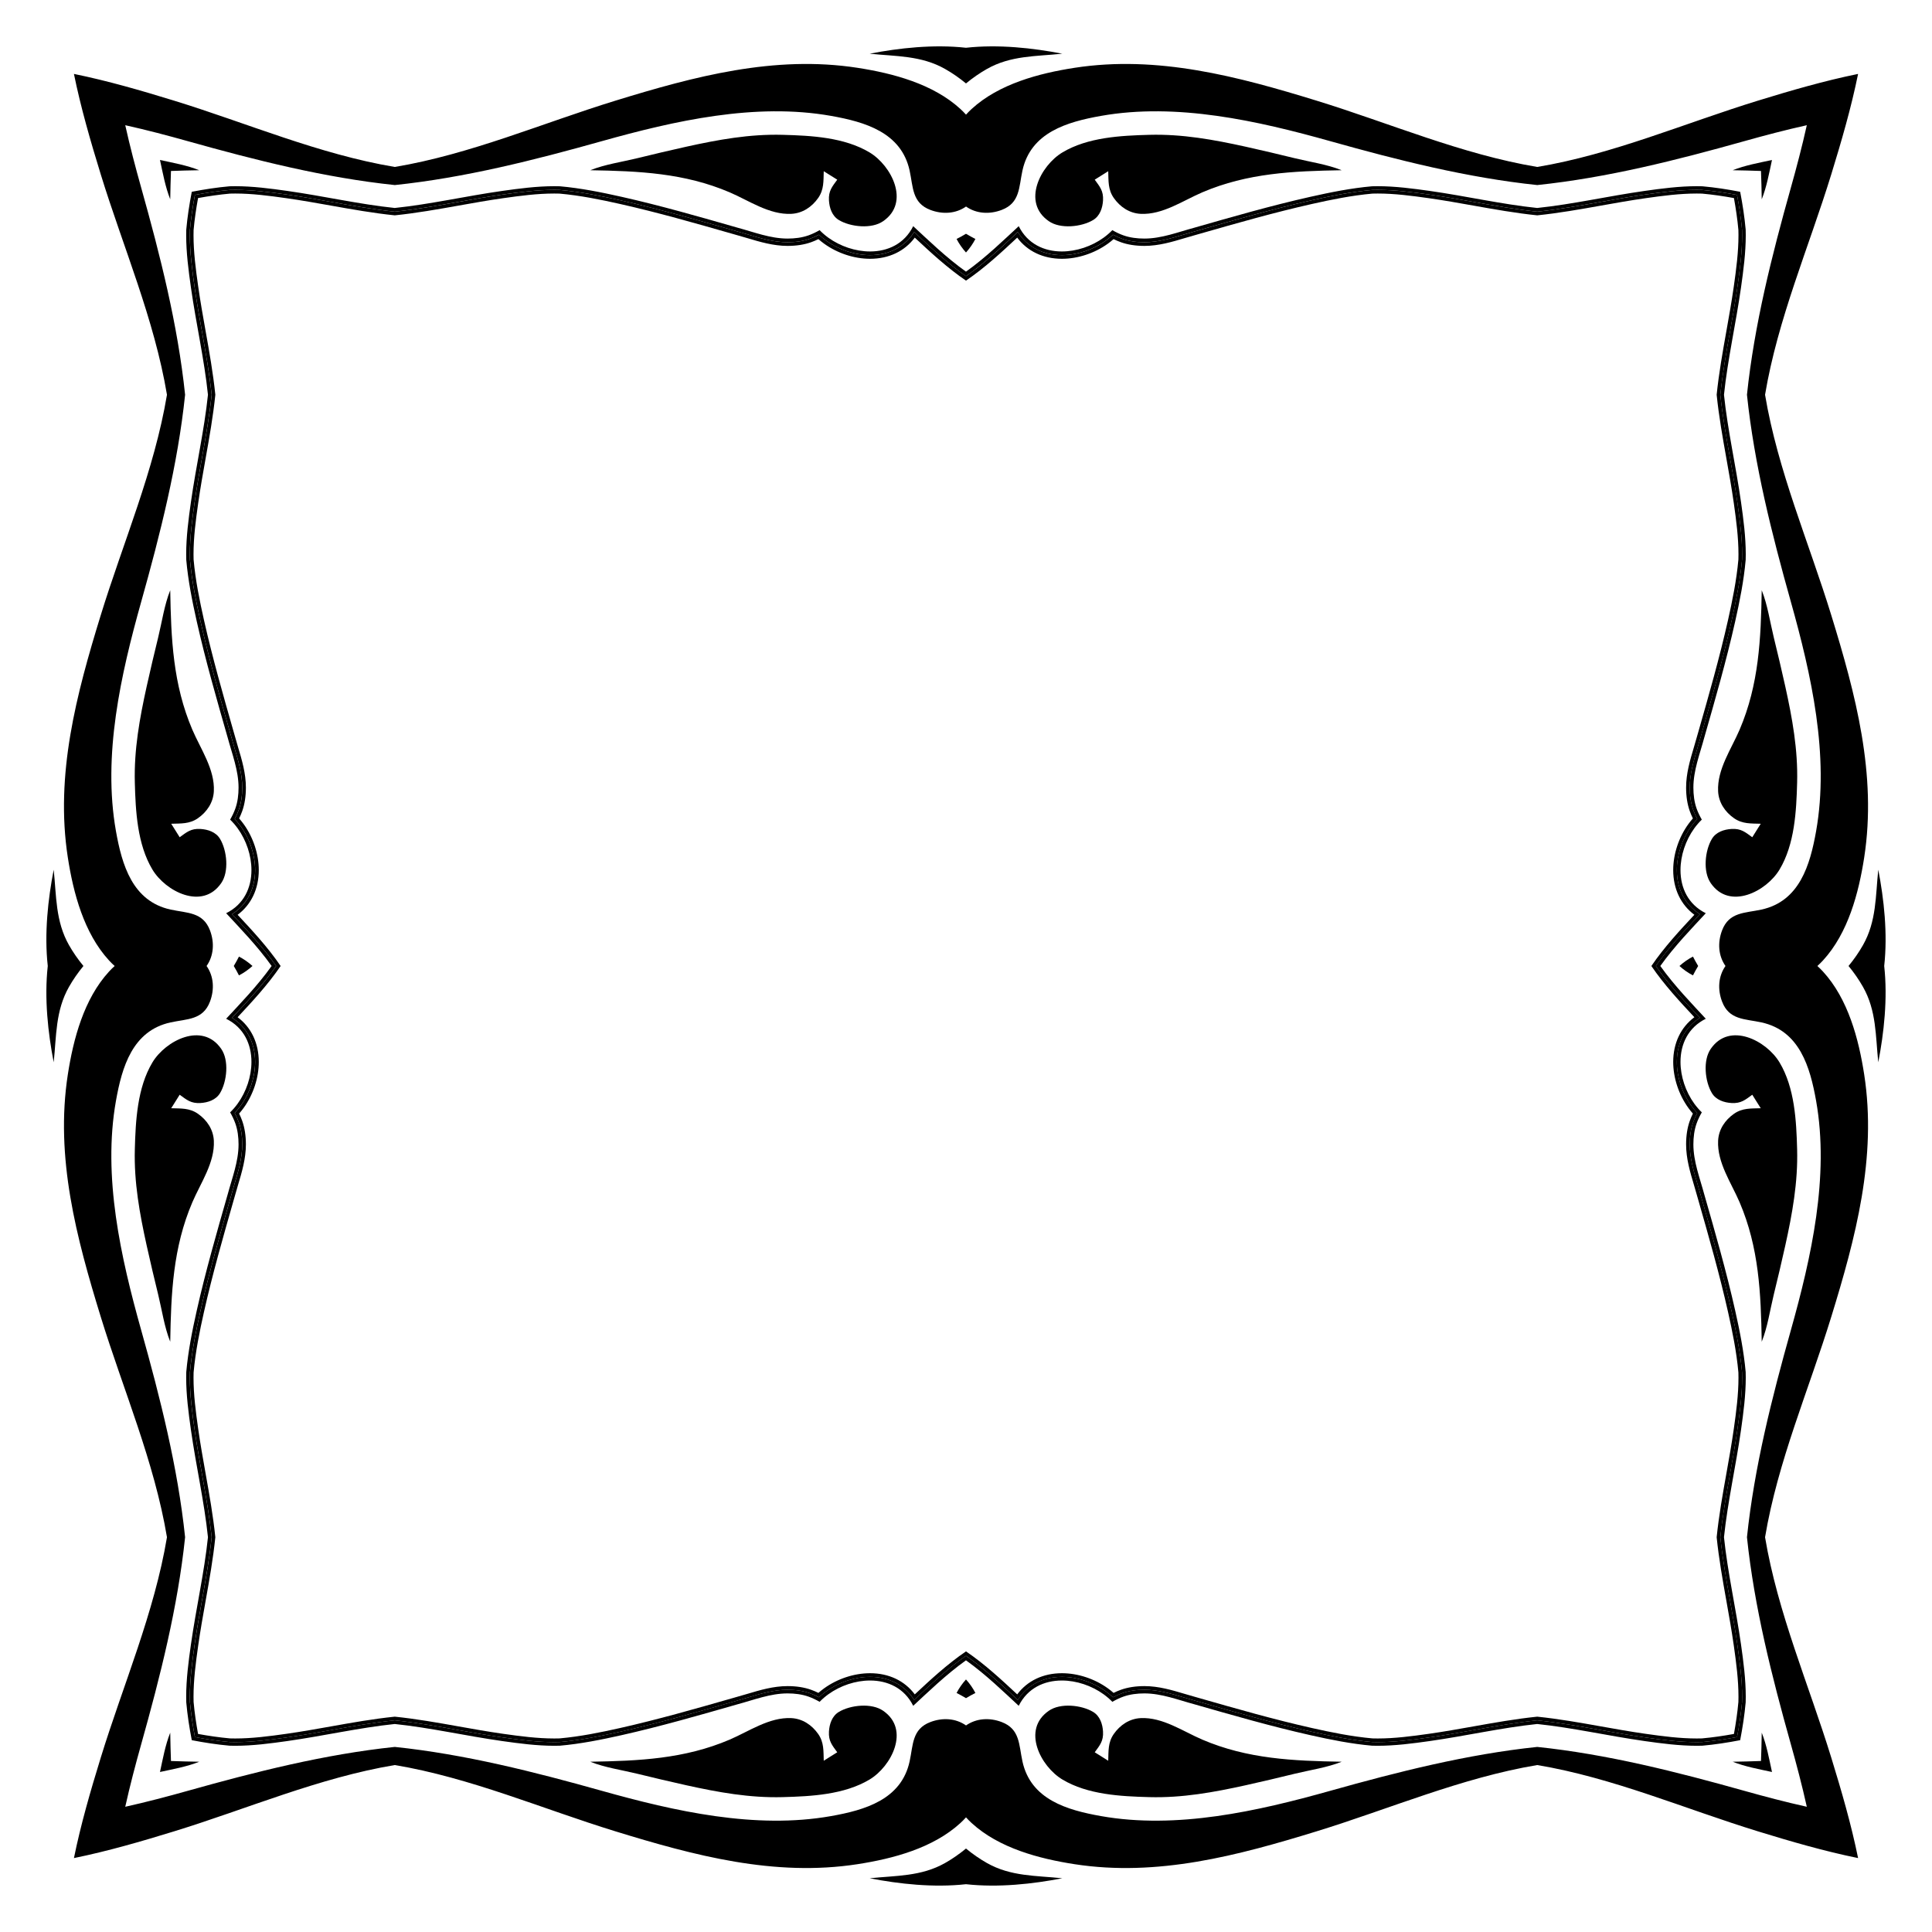 <?xml version="1.0" encoding="UTF-8"?>
<!DOCTYPE svg  PUBLIC '-//W3C//DTD SVG 1.1//EN'  'http://www.w3.org/Graphics/SVG/1.1/DTD/svg11.dtd'>
<svg enable-background="new 0 0 1680.683 1680.683" version="1.1" viewBox="0 0 1680.7 1680.7" xml:space="preserve" xmlns="http://www.w3.org/2000/svg">

	
		
			<path d="m1508.4 172.3c1.653 9.073 3.037 18.382 3.882 27.815 0.043 1.481 0.065 3.009 0.065 4.545 0 14.632-1.92 29.392-4.059 44.486-1.832 12.933-4.167 26.03-6.426 38.695-3.25 18.232-6.573 36.869-8.49 55.579 1.917 18.71 5.24 37.348 8.49 55.579 2.258 12.666 4.593 25.763 6.426 38.695 2.139 15.094 4.059 29.854 4.059 44.486 0 1.536-0.022 3.064-0.065 4.545-1.635 18.248-5.289 36.034-8.995 52.54-7.378 32.859-16.831 65.863-25.972 97.78l-0.846 2.954-0.027 0.099c-0.877 3.26-1.879 6.617-2.848 9.863-3.346 11.208-6.806 22.797-6.806 35.194 0 7.636 1.076 14.517 3.197 20.451 0.753 2.107 1.648 4.211 2.705 6.355-1.383 1.567-2.696 3.208-3.926 4.909-8.382 11.589-13.19 26.184-13.19 40.042-7e-4 16.341 6.613 30.108 18.413 38.881-0.082 0.087-0.164 0.175-0.245 0.263-11.907 12.756-26.002 27.855-37.166 44.288 11.164 16.433 25.259 31.532 37.166 44.288 0.082 0.088 0.164 0.175 0.245 0.263-11.8 8.773-18.414 22.54-18.413 38.881 7e-4 13.858 4.808 28.453 13.19 40.042 1.231 1.701 2.543 3.342 3.926 4.909-1.057 2.144-1.952 4.248-2.705 6.355-2.121 5.934-3.197 12.814-3.197 20.451 0 12.397 3.46 23.987 6.806 35.194 0.969 3.246 1.971 6.603 2.848 9.863l0.027 0.099 0.846 2.954c9.142 31.917 18.594 64.921 25.972 97.78 3.706 16.506 7.36 34.292 8.995 52.54 0.043 1.481 0.065 3.009 0.065 4.545 0 14.632-1.92 29.392-4.059 44.486-1.832 12.933-4.167 26.03-6.426 38.695-3.25 18.232-6.573 36.869-8.49 55.579 1.917 18.711 5.24 37.348 8.49 55.579 2.258 12.666 4.593 25.763 6.426 38.695 2.139 15.094 4.059 29.854 4.059 44.486 0 1.536-0.022 3.064-0.065 4.545-0.845 9.433-2.23 18.742-3.882 27.815-9.073 1.653-18.382 3.037-27.815 3.882-1.481 0.043-3.009 0.065-4.545 0.065-14.632 0-29.392-1.92-44.486-4.059-12.933-1.832-26.03-4.167-38.695-6.426-18.232-3.25-36.869-6.573-55.579-8.49-18.71 1.917-37.347 5.24-55.579 8.49-12.666 2.258-25.763 4.593-38.695 6.426-15.094 2.139-29.854 4.059-44.486 4.059-1.536 0-3.064-0.022-4.545-0.065-18.248-1.635-36.034-5.289-52.54-8.995-32.859-7.378-65.863-16.831-97.78-25.972l-2.954-0.846-0.099-0.027c-3.26-0.877-6.617-1.879-9.863-2.848-11.208-3.346-22.797-6.806-35.194-6.806-7.636 0-14.517 1.076-20.451 3.197-2.107 0.753-4.211 1.648-6.355 2.705-1.567-1.383-3.208-2.696-4.909-3.926-11.589-8.382-26.184-13.19-40.042-13.19-16.341-7e-4 -30.108 6.613-38.881 18.413-0.087-0.082-0.175-0.164-0.263-0.245-12.756-11.907-27.855-26.002-44.288-37.166-16.433 11.164-31.532 25.259-44.288 37.166-0.088 0.082-0.175 0.164-0.263 0.245-8.773-11.8-22.54-18.414-38.881-18.413-13.858 7e-4 -28.453 4.808-40.042 13.19-1.701 1.231-3.342 2.543-4.909 3.926-2.144-1.057-4.248-1.952-6.355-2.705-5.934-2.121-12.814-3.197-20.451-3.197-12.397 0-23.986 3.46-35.194 6.806-3.246 0.969-6.603 1.971-9.863 2.848l-0.099 0.027-2.954 0.846c-31.917 9.142-64.921 18.594-97.78 25.972-16.506 3.706-34.291 7.36-52.54 8.995-1.481 0.043-3.009 0.065-4.545 0.065-14.632 0-29.392-1.92-44.486-4.059-12.933-1.832-26.03-4.167-38.695-6.426-18.232-3.25-36.869-6.573-55.579-8.49-18.71 1.917-37.347 5.24-55.579 8.49-12.666 2.258-25.763 4.593-38.695 6.426-15.094 2.139-29.854 4.059-44.486 4.059-1.536 0-3.064-0.022-4.545-0.065-9.433-0.845-18.742-2.23-27.815-3.882-1.652-9.073-3.037-18.382-3.882-27.815-0.043-1.481-0.065-3.009-0.065-4.545 0-14.632 1.92-29.392 4.059-44.486 1.832-12.933 4.167-26.03 6.426-38.695 3.25-18.232 6.573-36.869 8.49-55.579-1.917-18.71-5.239-37.347-8.49-55.579-2.258-12.666-4.593-25.763-6.426-38.695-2.139-15.094-4.059-29.854-4.059-44.486 0-1.536 0.022-3.064 0.065-4.545 1.635-18.248 5.289-36.034 8.995-52.54 7.378-32.859 16.831-65.863 25.972-97.78l0.846-2.954 0.027-0.099c0.877-3.26 1.879-6.617 2.848-9.863 3.346-11.208 6.806-22.797 6.806-35.194 0-7.636-1.076-14.517-3.197-20.451-0.753-2.107-1.648-4.211-2.705-6.355 1.383-1.567 2.696-3.208 3.926-4.909 8.382-11.589 13.19-26.184 13.19-40.042 8e-4 -16.341-6.613-30.108-18.413-38.881 0.082-0.087 0.164-0.175 0.245-0.263 11.907-12.756 26.002-27.855 37.166-44.288-11.164-16.433-25.259-31.532-37.166-44.288-0.082-0.088-0.164-0.175-0.245-0.263 11.8-8.773 18.414-22.54 18.413-38.881-6e-4 -13.858-4.808-28.453-13.19-40.042-1.231-1.701-2.543-3.342-3.926-4.909 1.057-2.144 1.952-4.248 2.705-6.355 2.121-5.934 3.197-12.814 3.197-20.451 0-12.397-3.46-23.986-6.806-35.194-0.969-3.246-1.971-6.603-2.848-9.863l-0.027-0.099-0.846-2.954c-9.142-31.917-18.594-64.921-25.972-97.78-3.706-16.506-7.36-34.291-8.995-52.54-0.043-1.481-0.065-3.009-0.065-4.545 0-14.632 1.92-29.392 4.059-44.486 1.832-12.933 4.167-26.03 6.426-38.695 3.25-18.232 6.573-36.869 8.49-55.579-1.917-18.71-5.239-37.347-8.49-55.579-2.258-12.666-4.593-25.763-6.426-38.695-2.139-15.094-4.059-29.854-4.059-44.486 0-1.536 0.022-3.064 0.065-4.545 0.845-9.433 2.23-18.742 3.882-27.815 9.073-1.652 18.382-3.037 27.815-3.882 1.481-0.043 3.009-0.065 4.545-0.065 14.632 0 29.392 1.92 44.486 4.059 12.933 1.832 26.03 4.167 38.695 6.426 18.232 3.25 36.869 6.573 55.579 8.49 18.71-1.917 37.348-5.239 55.579-8.49 12.666-2.258 25.763-4.593 38.695-6.426 15.094-2.139 29.854-4.059 44.486-4.059 1.536 0 3.064 0.022 4.545 0.065 18.248 1.635 36.034 5.289 52.54 8.995 32.859 7.378 65.863 16.831 97.78 25.972l2.954 0.846 0.099 0.027c3.26 0.877 6.617 1.879 9.863 2.848 11.208 3.346 22.797 6.806 35.194 6.806 7.636 0 14.517-1.076 20.451-3.197 2.107-0.753 4.211-1.648 6.355-2.705 1.567 1.383 3.208 2.696 4.909 3.926 11.589 8.382 26.184 13.19 40.042 13.19 16.341 8e-4 30.108-6.613 38.881-18.413 0.087 0.082 0.175 0.164 0.263 0.245 12.756 11.907 27.855 26.002 44.288 37.166 16.433-11.164 31.532-25.259 44.288-37.166 0.088-0.082 0.175-0.164 0.263-0.245 8.773 11.8 22.54 18.414 38.881 18.413 13.858-6e-4 28.453-4.808 40.042-13.19 1.701-1.231 3.342-2.543 4.909-3.926 2.144 1.057 4.248 1.952 6.355 2.705 5.934 2.121 12.814 3.197 20.451 3.197 12.397 0 23.987-3.46 35.194-6.806 3.246-0.969 6.603-1.971 9.863-2.848l0.099-0.027 2.954-0.846c31.917-9.142 64.921-18.594 97.78-25.972 16.506-3.706 34.292-7.36 52.54-8.995 1.481-0.043 3.009-0.065 4.545-0.065 14.632 0 29.392 1.92 44.486 4.059 12.933 1.832 26.03 4.167 38.695 6.426 18.232 3.25 36.869 6.573 55.579 8.49 18.711-1.917 37.348-5.239 55.579-8.49 12.666-2.258 25.763-4.593 38.695-6.426 15.094-2.139 29.854-4.059 44.486-4.059 1.536 0 3.064 0.022 4.545 0.065 9.433 0.845 18.742 2.23 27.815 3.882zm-67.957 668.05c10.831-15.55 24.24-29.914 35.621-42.105 0.947-1.014 1.877-2.01 2.788-2.989-12.826-7.989-20.091-21.734-20.091-38.338 0-13.202 4.587-27.116 12.585-38.174 1.595-2.205 3.335-4.303 5.192-6.261-1.448-2.711-2.617-5.328-3.552-7.944-1.998-5.589-3.011-12.108-3.011-19.378 0-11.931 3.392-23.293 6.673-34.282 0.975-3.267 1.984-6.645 2.872-9.947l0.858-2.996c9.154-31.963 18.621-65.015 26.02-97.967 3.737-16.642 7.421-34.586 9.069-53.052 0.046-1.544 0.069-3.135 0.069-4.733 0-14.84-1.935-29.722-4.09-44.932-1.84-12.988-4.18-26.114-6.444-38.807-3.22-18.062-6.511-36.524-8.423-55.02 1.912-18.497 5.203-36.958 8.423-55.02 2.263-12.693 4.603-25.818 6.444-38.807 2.155-15.21 4.09-30.092 4.09-44.932 0-1.598-0.023-3.189-0.069-4.733-0.922-10.331-2.481-20.498-4.33-30.365-9.867-1.849-20.034-3.408-30.365-4.33-1.544-0.046-3.135-0.069-4.733-0.069-14.84 0-29.722 1.935-44.932 4.09-12.988 1.84-26.114 4.18-38.807 6.443-18.062 3.22-36.523 6.511-55.02 8.423-18.497-1.912-36.958-5.203-55.02-8.423-12.693-2.263-25.818-4.603-38.807-6.443-15.21-2.155-30.092-4.09-44.932-4.09-1.598 0-3.189 0.023-4.733 0.069-18.466 1.648-36.41 5.332-53.052 9.069-32.952 7.399-66.004 16.866-97.967 26.02l-2.996 0.858c-3.302 0.888-6.68 1.897-9.947 2.872-10.989 3.281-22.351 6.673-34.282 6.673-7.27 0-13.789-1.013-19.378-3.011-2.616-0.935-5.233-2.105-7.944-3.552-1.958 1.857-4.056 3.597-6.261 5.192-11.058 7.998-24.972 12.585-38.174 12.585-16.603 0-30.349-7.265-38.338-20.091-0.979 0.911-1.975 1.841-2.989 2.788-12.191 11.38-26.556 24.79-42.105 35.62-15.55-10.831-29.914-24.24-42.105-35.62-1.014-0.947-2.01-1.877-2.989-2.788-7.989 12.826-21.734 20.091-38.338 20.091-13.202 0-27.116-4.587-38.174-12.585-2.205-1.595-4.303-3.335-6.261-5.192-2.711 1.448-5.328 2.617-7.944 3.552-5.589 1.998-12.108 3.011-19.378 3.011-11.931 0-23.293-3.392-34.282-6.673-3.267-0.975-6.645-1.984-9.947-2.872l-2.996-0.858c-31.963-9.155-65.015-18.621-97.967-26.02-16.642-3.737-34.586-7.421-53.052-9.069-1.544-0.046-3.135-0.069-4.733-0.069-14.84 0-29.722 1.935-44.932 4.09-12.988 1.84-26.114 4.18-38.807 6.443-18.062 3.22-36.524 6.511-55.02 8.423-18.497-1.912-36.958-5.203-55.02-8.423-12.693-2.263-25.818-4.603-38.807-6.443-15.21-2.155-30.092-4.09-44.932-4.09-1.598 0-3.189 0.023-4.733 0.069-10.331 0.922-20.498 2.481-30.365 4.33-1.849 9.867-3.408 20.034-4.33 30.365-0.046 1.544-0.069 3.135-0.069 4.733 0 14.84 1.935 29.722 4.09 44.932 1.84 12.988 4.18 26.114 6.443 38.807 3.22 18.062 6.511 36.524 8.423 55.02-1.912 18.497-5.203 36.958-8.423 55.02-2.263 12.693-4.603 25.818-6.443 38.807-2.155 15.21-4.09 30.092-4.09 44.932 0 1.598 0.023 3.189 0.069 4.733 1.648 18.466 5.332 36.41 9.069 53.052 7.399 32.952 16.866 66.004 26.02 97.967l0.858 2.996c0.888 3.302 1.897 6.68 2.872 9.947 3.281 10.989 6.673 22.351 6.673 34.282 0 7.27-1.013 13.789-3.011 19.378-0.935 2.616-2.105 5.233-3.552 7.944 1.857 1.958 3.597 4.056 5.192 6.261 7.998 11.058 12.585 24.972 12.585 38.174 0 16.603-7.265 30.349-20.091 38.338 0.911 0.979 1.841 1.975 2.788 2.989 11.38 12.191 24.79 26.556 35.62 42.105-10.831 15.55-24.24 29.914-35.62 42.105-0.947 1.014-1.877 2.01-2.788 2.989 12.826 7.989 20.091 21.734 20.091 38.338 0 13.202-4.587 27.116-12.585 38.174-1.595 2.205-3.335 4.303-5.192 6.261 1.448 2.711 2.617 5.328 3.552 7.944 1.998 5.589 3.011 12.108 3.011 19.378 0 11.931-3.392 23.293-6.673 34.282-0.975 3.267-1.984 6.645-2.872 9.947l-0.858 2.996c-9.155 31.963-18.621 65.015-26.02 97.967-3.737 16.642-7.421 34.586-9.069 53.052-0.046 1.544-0.069 3.135-0.069 4.733 0 14.84 1.935 29.722 4.09 44.932 1.84 12.988 4.18 26.114 6.443 38.807 3.22 18.062 6.511 36.524 8.423 55.02-1.912 18.497-5.203 36.958-8.423 55.02-2.263 12.693-4.603 25.818-6.443 38.807-2.155 15.21-4.09 30.092-4.09 44.932 0 1.598 0.023 3.189 0.069 4.733 0.922 10.331 2.481 20.498 4.33 30.365 9.867 1.849 20.034 3.408 30.365 4.33 1.544 0.046 3.135 0.069 4.733 0.069 14.84 0 29.722-1.935 44.932-4.09 12.988-1.84 26.114-4.18 38.807-6.444 18.062-3.22 36.524-6.511 55.02-8.423 18.497 1.912 36.958 5.203 55.02 8.423 12.693 2.263 25.818 4.603 38.807 6.444 15.21 2.155 30.092 4.09 44.932 4.09 1.598 0 3.189-0.023 4.733-0.069 18.466-1.648 36.41-5.332 53.052-9.069 32.952-7.399 66.004-16.866 97.967-26.02l2.996-0.858c3.302-0.888 6.68-1.897 9.947-2.872 10.989-3.281 22.351-6.673 34.282-6.673 7.27 0 13.789 1.013 19.378 3.011 2.616 0.935 5.233 2.105 7.944 3.552 1.958-1.857 4.056-3.597 6.261-5.192 11.058-7.998 24.972-12.585 38.174-12.585 16.603 0 30.349 7.265 38.338 20.091 0.979-0.911 1.975-1.841 2.989-2.788 12.191-11.38 26.556-24.79 42.105-35.621 15.55 10.831 29.914 24.24 42.105 35.621 1.014 0.947 2.01 1.877 2.989 2.788 7.989-12.826 21.734-20.091 38.338-20.091 13.202 0 27.116 4.587 38.174 12.585 2.205 1.595 4.303 3.335 6.261 5.192 2.711-1.448 5.328-2.617 7.944-3.552 5.589-1.998 12.108-3.011 19.378-3.011 11.931 0 23.293 3.392 34.282 6.673 3.267 0.975 6.645 1.984 9.947 2.872l2.996 0.858c31.963 9.154 65.015 18.621 97.967 26.02 16.642 3.737 34.586 7.421 53.052 9.069 1.544 0.046 3.135 0.069 4.733 0.069 14.84 0 29.722-1.935 44.932-4.09 12.988-1.84 26.114-4.18 38.807-6.444 18.062-3.22 36.524-6.511 55.02-8.423 18.497 1.912 36.958 5.203 55.02 8.423 12.693 2.263 25.818 4.603 38.807 6.444 15.21 2.155 30.092 4.09 44.932 4.09 1.598 0 3.189-0.023 4.733-0.069 10.331-0.922 20.498-2.481 30.365-4.33 1.849-9.867 3.408-20.034 4.33-30.365 0.046-1.544 0.069-3.135 0.069-4.733 0-14.84-1.935-29.722-4.09-44.932-1.84-12.988-4.18-26.114-6.444-38.807-3.22-18.062-6.511-36.523-8.423-55.02 1.912-18.497 5.203-36.958 8.423-55.02 2.263-12.693 4.603-25.818 6.444-38.807 2.155-15.21 4.09-30.092 4.09-44.932 0-1.598-0.023-3.189-0.069-4.733-1.648-18.466-5.332-36.41-9.069-53.052-7.399-32.952-16.866-66.004-26.02-97.967l-0.858-2.996c-0.888-3.302-1.897-6.68-2.872-9.947-3.281-10.989-6.673-22.351-6.673-34.282 0-7.27 1.013-13.789 3.011-19.378 0.935-2.616 2.105-5.233 3.552-7.944-1.857-1.958-3.597-4.056-5.192-6.261-7.998-11.058-12.585-24.972-12.585-38.174 0-16.603 7.265-30.349 20.091-38.338-0.911-0.979-1.841-1.975-2.788-2.989-11.38-12.191-24.79-26.556-35.621-42.105z"/>
			<path d="m1511.1 169.56c1.849 9.867 3.408 20.034 4.33 30.365 0.046 1.544 0.069 3.135 0.069 4.733 0 14.84-1.935 29.722-4.09 44.932-1.84 12.988-4.18 26.114-6.444 38.807-3.22 18.062-6.511 36.524-8.423 55.02 1.912 18.497 5.203 36.958 8.423 55.02 2.263 12.693 4.603 25.818 6.444 38.807 2.155 15.21 4.09 30.092 4.09 44.932 0 1.598-0.023 3.189-0.069 4.733-1.648 18.466-5.332 36.41-9.069 53.052-7.399 32.952-16.866 66.004-26.02 97.967l-0.858 2.996c-0.888 3.302-1.897 6.68-2.872 9.947-3.281 10.989-6.673 22.351-6.673 34.282 0 7.27 1.013 13.789 3.011 19.378 0.935 2.616 2.105 5.233 3.552 7.944-1.857 1.958-3.597 4.056-5.192 6.261-7.998 11.058-12.585 24.972-12.585 38.174 0 16.603 7.265 30.349 20.091 38.338-0.911 0.979-1.841 1.975-2.788 2.989-11.38 12.191-24.79 26.556-35.621 42.105 10.831 15.55 24.24 29.914 35.621 42.105 0.947 1.014 1.877 2.01 2.788 2.989-12.826 7.989-20.091 21.734-20.091 38.338 0 13.202 4.587 27.116 12.585 38.174 1.595 2.205 3.335 4.303 5.192 6.261-1.448 2.711-2.617 5.328-3.552 7.944-1.998 5.589-3.011 12.108-3.011 19.378 0 11.931 3.392 23.293 6.673 34.282 0.975 3.267 1.984 6.645 2.872 9.947l0.858 2.996c9.154 31.963 18.621 65.015 26.02 97.967 3.737 16.642 7.421 34.586 9.069 53.052 0.046 1.544 0.069 3.135 0.069 4.733 0 14.84-1.935 29.722-4.09 44.932-1.84 12.988-4.18 26.114-6.444 38.807-3.22 18.062-6.511 36.524-8.423 55.02 1.912 18.497 5.203 36.958 8.423 55.02 2.263 12.693 4.603 25.818 6.444 38.807 2.155 15.21 4.09 30.092 4.09 44.932 0 1.598-0.023 3.189-0.069 4.733-0.922 10.331-2.481 20.498-4.33 30.365-9.867 1.849-20.034 3.408-30.365 4.33-1.544 0.046-3.135 0.069-4.733 0.069-14.84 0-29.722-1.935-44.932-4.09-12.988-1.84-26.114-4.18-38.807-6.444-18.062-3.22-36.523-6.511-55.02-8.423-18.497 1.912-36.958 5.203-55.02 8.423-12.693 2.263-25.818 4.603-38.807 6.444-15.21 2.155-30.092 4.09-44.932 4.09-1.598 0-3.189-0.023-4.733-0.069-18.466-1.648-36.41-5.332-53.052-9.069-32.952-7.399-66.004-16.866-97.967-26.02l-2.996-0.858c-3.302-0.888-6.68-1.897-9.947-2.872-10.989-3.281-22.351-6.673-34.282-6.673-7.27 0-13.789 1.013-19.378 3.011-2.616 0.935-5.233 2.105-7.944 3.552-1.958-1.857-4.056-3.597-6.261-5.192-11.058-7.998-24.972-12.585-38.174-12.585-16.603 0-30.349 7.265-38.338 20.091-0.979-0.911-1.975-1.841-2.989-2.788-12.191-11.38-26.556-24.79-42.105-35.621-15.55 10.831-29.914 24.24-42.105 35.621-1.014 0.947-2.01 1.877-2.989 2.788-7.989-12.826-21.734-20.091-38.338-20.091-13.202 0-27.116 4.587-38.174 12.585-2.205 1.595-4.303 3.335-6.261 5.192-2.711-1.448-5.328-2.617-7.944-3.552-5.589-1.998-12.108-3.011-19.378-3.011-11.931 0-23.293 3.392-34.282 6.673-3.267 0.975-6.645 1.984-9.947 2.872l-2.996 0.858c-31.963 9.154-65.015 18.621-97.967 26.02-16.642 3.737-34.586 7.421-53.052 9.069-1.544 0.046-3.135 0.069-4.733 0.069-14.84 0-29.722-1.935-44.932-4.09-12.988-1.84-26.114-4.18-38.807-6.444-18.062-3.22-36.524-6.511-55.02-8.423-18.497 1.912-36.958 5.203-55.02 8.423-12.693 2.263-25.818 4.603-38.807 6.444-15.21 2.155-30.092 4.09-44.932 4.09-1.598 0-3.189-0.023-4.733-0.069-10.331-0.922-20.498-2.481-30.365-4.33-1.849-9.867-3.408-20.034-4.33-30.365-0.046-1.544-0.069-3.135-0.069-4.733 0-14.84 1.935-29.722 4.09-44.932 1.84-12.988 4.18-26.114 6.443-38.807 3.22-18.062 6.511-36.523 8.423-55.02-1.912-18.497-5.203-36.958-8.423-55.02-2.263-12.693-4.603-25.818-6.443-38.807-2.155-15.21-4.09-30.092-4.09-44.932 0-1.598 0.023-3.189 0.069-4.733 1.648-18.466 5.332-36.41 9.069-53.052 7.399-32.952 16.866-66.004 26.02-97.967l0.858-2.996c0.888-3.302 1.897-6.68 2.872-9.947 3.281-10.989 6.673-22.351 6.673-34.282 0-7.27-1.013-13.789-3.011-19.378-0.935-2.616-2.105-5.233-3.552-7.944 1.857-1.958 3.597-4.056 5.192-6.261 7.998-11.058 12.585-24.972 12.585-38.174 0-16.603-7.265-30.349-20.091-38.338 0.911-0.979 1.841-1.975 2.788-2.989 11.38-12.191 24.79-26.556 35.62-42.105-10.831-15.55-24.24-29.914-35.62-42.105-0.947-1.014-1.877-2.01-2.788-2.989 12.826-7.989 20.091-21.734 20.091-38.338 0-13.202-4.587-27.116-12.585-38.174-1.595-2.205-3.335-4.303-5.192-6.261 1.448-2.711 2.617-5.328 3.552-7.944 1.998-5.589 3.011-12.108 3.011-19.378 0-11.931-3.392-23.293-6.673-34.282-0.975-3.267-1.984-6.645-2.872-9.947l-0.858-2.996c-9.155-31.963-18.621-65.015-26.02-97.967-3.737-16.642-7.421-34.586-9.069-53.052-0.046-1.544-0.069-3.135-0.069-4.733 0-14.84 1.935-29.722 4.09-44.932 1.84-12.988 4.18-26.114 6.443-38.807 3.22-18.062 6.511-36.524 8.423-55.02-1.912-18.497-5.203-36.958-8.423-55.02-2.263-12.693-4.603-25.818-6.443-38.807-2.155-15.21-4.09-30.092-4.09-44.932 0-1.598 0.023-3.189 0.069-4.733 0.922-10.331 2.481-20.498 4.33-30.365 9.867-1.849 20.034-3.408 30.365-4.33 1.544-0.046 3.135-0.069 4.733-0.069 14.84 0 29.722 1.935 44.932 4.09 12.988 1.84 26.114 4.18 38.807 6.443 18.062 3.22 36.524 6.511 55.02 8.423 18.497-1.912 36.958-5.203 55.02-8.423 12.693-2.263 25.818-4.603 38.807-6.443 15.21-2.155 30.092-4.09 44.932-4.09 1.598 0 3.189 0.023 4.733 0.069 18.466 1.648 36.41 5.332 53.052 9.069 32.952 7.399 66.004 16.866 97.967 26.02l2.996 0.858c3.302 0.888 6.68 1.897 9.947 2.872 10.989 3.281 22.351 6.673 34.282 6.673 7.27 0 13.789-1.013 19.378-3.011 2.616-0.935 5.233-2.105 7.944-3.552 1.958 1.857 4.056 3.597 6.261 5.192 11.058 7.998 24.972 12.585 38.174 12.585 16.603 0 30.349-7.265 38.338-20.091 0.979 0.911 1.975 1.841 2.989 2.788 12.191 11.38 26.556 24.79 42.105 35.62 15.55-10.831 29.914-24.24 42.105-35.62 1.014-0.947 2.01-1.877 2.989-2.788 7.989 12.826 21.734 20.091 38.338 20.091 13.202 0 27.116-4.587 38.174-12.585 2.205-1.595 4.303-3.335 6.261-5.192 2.711 1.448 5.328 2.617 7.944 3.552 5.589 1.998 12.108 3.011 19.378 3.011 11.931 0 23.293-3.392 34.282-6.673 3.267-0.975 6.645-1.984 9.947-2.872l2.996-0.858c31.963-9.155 65.015-18.621 97.967-26.02 16.642-3.737 34.586-7.421 53.052-9.069 1.544-0.046 3.135-0.069 4.733-0.069 14.84 0 29.722 1.935 44.932 4.09 12.988 1.84 26.114 4.18 38.807 6.443 18.062 3.22 36.524 6.511 55.02 8.423 18.497-1.912 36.958-5.203 55.02-8.423 12.693-2.263 25.818-4.603 38.807-6.443 15.21-2.155 30.092-4.09 44.932-4.09 1.598 0 3.189 0.023 4.733 0.069 10.331 0.922 20.498 2.481 30.365 4.33zm-66.751 670.78c12.441-17.454 27.981-33.36 39.558-45.896-15.498-7.741-21.996-22.238-21.995-37.536 6e-4 -12.685 4.47-25.921 11.98-36.306 1.961-2.712 4.153-5.257 6.555-7.588-1.76-3.053-3.309-6.237-4.496-9.558-2.074-5.802-2.825-12.159-2.825-18.305 0-14.982 5.602-29.152 9.436-43.401 9.6-33.525 19.266-67.053 26.91-101.09 3.972-17.687 7.535-35.482 9.142-53.56 0.05-1.639 0.073-3.278 0.073-4.921 0-15.144-2.006-30.454-4.121-45.38-4.458-31.462-11.607-62.446-14.828-93.38 3.221-30.934 10.37-61.918 14.828-93.38 2.115-14.926 4.121-30.236 4.121-45.38 0-1.643-0.024-3.283-0.073-4.921-0.983-11.058-2.698-22.011-4.79-32.897-10.886-2.093-21.839-3.808-32.897-4.79-1.639-0.05-3.278-0.073-4.921-0.073-15.144 0-30.454 2.006-45.38 4.121-31.462 4.458-62.446 11.607-93.38 14.828-30.934-3.221-61.918-10.37-93.38-14.828-14.926-2.115-30.236-4.121-45.38-4.121-1.644 0-3.283 0.024-4.922 0.073-18.078 1.606-35.873 5.17-53.56 9.142-34.039 7.643-67.567 17.31-101.09 26.91-14.249 3.833-28.42 9.436-43.401 9.436-6.146 0-12.502-0.751-18.305-2.825-3.321-1.187-6.505-2.737-9.558-4.496-2.332 2.401-4.877 4.593-7.588 6.555-10.385 7.511-23.621 11.98-36.306 11.98-15.298 7e-4 -29.795-6.497-37.536-21.995-12.536 11.577-28.441 27.117-45.896 39.558-17.454-12.441-33.36-27.981-45.896-39.558-7.741 15.498-22.238 21.996-37.536 21.995-12.685-6e-4 -25.921-4.469-36.306-11.98-2.712-1.961-5.257-4.154-7.588-6.555-3.053 1.76-6.237 3.309-9.558 4.496-5.802 2.074-12.159 2.825-18.305 2.825-14.982 0-29.152-5.602-43.401-9.436-33.525-9.6-67.053-19.266-101.09-26.91-17.687-3.971-35.482-7.535-53.56-9.142-1.639-0.05-3.278-0.073-4.921-0.073-15.144 0-30.454 2.006-45.38 4.121-31.462 4.458-62.446 11.607-93.38 14.828-30.934-3.221-61.918-10.37-93.38-14.828-14.926-2.115-30.236-4.121-45.38-4.121-1.643 0-3.283 0.024-4.921 0.073-11.058 0.983-22.011 2.698-32.897 4.79-2.093 10.886-3.808 21.839-4.79 32.897-0.05 1.639-0.073 3.278-0.073 4.921 0 15.144 2.006 30.454 4.121 45.38 4.458 31.462 11.607 62.446 14.828 93.38-3.221 30.934-10.37 61.918-14.828 93.38-2.115 14.926-4.121 30.236-4.121 45.38 0 1.643 0.024 3.283 0.073 4.921 1.606 18.078 5.17 35.873 9.142 53.56 7.643 34.039 17.31 67.567 26.91 101.09 3.833 14.249 9.436 28.42 9.436 43.401 0 6.146-0.751 12.502-2.825 18.305-1.187 3.321-2.737 6.505-4.496 9.558 2.401 2.332 4.593 4.877 6.555 7.588 7.511 10.385 11.98 23.621 11.98 36.306 7e-4 15.298-6.497 29.795-21.995 37.536 11.577 12.536 27.117 28.441 39.558 45.896-12.441 17.454-27.981 33.36-39.558 45.896 15.498 7.741 21.996 22.238 21.995 37.536-6e-4 12.685-4.469 25.921-11.98 36.306-1.961 2.712-4.154 5.257-6.555 7.588 1.76 3.053 3.309 6.237 4.496 9.558 2.074 5.802 2.825 12.159 2.825 18.305 0 14.982-5.602 29.152-9.436 43.401-9.6 33.525-19.266 67.053-26.91 101.09-3.971 17.687-7.535 35.481-9.142 53.56-0.05 1.639-0.073 3.278-0.073 4.922 0 15.144 2.006 30.454 4.121 45.38 4.458 31.462 11.607 62.446 14.828 93.38-3.221 30.934-10.37 61.918-14.828 93.38-2.115 14.926-4.121 30.236-4.121 45.38 0 1.643 0.024 3.283 0.073 4.921 0.983 11.059 2.698 22.011 4.79 32.897 10.886 2.093 21.839 3.808 32.897 4.79 1.639 0.05 3.278 0.073 4.921 0.073 15.144 0 30.454-2.006 45.38-4.121 31.462-4.458 62.446-11.607 93.38-14.828 30.934 3.221 61.918 10.37 93.38 14.828 14.926 2.115 30.236 4.121 45.38 4.121 1.643 0 3.283-0.024 4.921-0.073 18.078-1.606 35.873-5.17 53.56-9.142 34.039-7.643 67.567-17.309 101.09-26.91 14.249-3.833 28.42-9.436 43.401-9.436 6.146 0 12.502 0.751 18.305 2.825 3.321 1.187 6.505 2.737 9.558 4.496 2.332-2.401 4.877-4.593 7.588-6.555 10.385-7.511 23.621-11.98 36.306-11.98 15.298-7e-4 29.795 6.497 37.536 21.995 12.536-11.577 28.441-27.117 45.896-39.558 17.454 12.441 33.36 27.981 45.896 39.558 7.741-15.498 22.238-21.996 37.536-21.995 12.685 6e-4 25.921 4.47 36.306 11.98 2.712 1.961 5.257 4.153 7.588 6.555 3.053-1.76 6.237-3.309 9.558-4.496 5.802-2.074 12.159-2.825 18.305-2.825 14.982 0 29.152 5.602 43.401 9.436 33.525 9.6 67.053 19.266 101.09 26.91 17.687 3.972 35.481 7.535 53.56 9.142 1.639 0.05 3.278 0.073 4.922 0.073 15.144 0 30.454-2.006 45.38-4.121 31.462-4.458 62.446-11.607 93.38-14.828 30.934 3.221 61.918 10.37 93.38 14.828 14.926 2.115 30.236 4.121 45.38 4.121 1.643 0 3.283-0.024 4.921-0.073 11.059-0.983 22.011-2.698 32.897-4.79 2.093-10.886 3.808-21.839 4.79-32.897 0.05-1.639 0.073-3.278 0.073-4.921 0-15.144-2.006-30.454-4.121-45.38-4.458-31.462-11.607-62.446-14.828-93.38 3.221-30.934 10.37-61.918 14.828-93.38 2.115-14.926 4.121-30.236 4.121-45.38 0-1.644-0.024-3.283-0.073-4.922-1.606-18.078-5.17-35.873-9.142-53.56-7.643-34.039-17.309-67.567-26.91-101.09-3.833-14.249-9.436-28.42-9.436-43.401 0-6.146 0.751-12.502 2.825-18.305 1.187-3.321 2.737-6.505 4.496-9.558-2.401-2.332-4.593-4.877-6.555-7.588-7.511-10.385-11.98-23.621-11.98-36.306-7e-4 -15.298 6.497-29.795 21.995-37.536-11.577-12.536-27.117-28.441-39.558-45.896z"/>
			<path d="m840.34 1608.1c5.858 4.833 12.05 9.098 18.211 12.59 20.767 11.77 42.594 10.867 65.556 13.267-25.485 4.95-55.441 8.286-83.767 5.167-28.326 3.119-58.282-0.217-83.767-5.167 22.962-2.4 44.789-1.497 65.556-13.267 6.161-3.492 12.353-7.757 18.211-12.59z"/>
			<path d="m72.576 840.34c-4.833 5.858-9.099 12.05-12.59 18.211-11.77 20.767-10.867 42.594-13.267 65.556-4.95-25.485-8.286-55.441-5.167-83.767-3.119-28.326 0.217-58.282 5.167-83.767 2.4 22.962 1.497 44.789 13.267 65.556 3.492 6.161 7.757 12.353 12.59 18.211z"/>
			<path d="m840.34 72.576c-5.858-4.833-12.05-9.099-18.211-12.59-20.767-11.77-42.594-10.867-65.556-13.267 25.485-4.95 55.441-8.286 83.767-5.167 28.326-3.119 58.282 0.217 83.767 5.167-22.962 2.4-44.789 1.497-65.556 13.267-6.161 3.492-12.353 7.757-18.211 12.59z"/>
			<path d="m1608.1 840.34c4.833-5.858 9.098-12.05 12.59-18.211 11.77-20.767 10.867-42.594 13.267-65.556 4.95 25.485 8.286 55.441 5.167 83.767 3.119 28.326-0.217 58.282-5.167 83.767-2.4-22.962-1.497-44.789-13.267-65.556-3.492-6.161-7.757-12.353-12.59-18.211z"/>
			<path d="m840.34 1461c3.243 3.611 6.018 7.561 8.179 11.758-2.7 1.368-5.449 2.873-8.179 4.516-2.73-1.643-5.479-3.148-8.179-4.516 2.161-4.198 4.935-8.147 8.179-11.758z"/>
			<path d="m219.64 840.34c-3.611 3.243-7.561 6.018-11.759 8.179-1.368-2.7-2.873-5.449-4.516-8.179 1.643-2.73 3.147-5.479 4.516-8.179 4.198 2.161 8.147 4.935 11.759 8.179z"/>
			<path d="m840.34 219.64c-3.244-3.611-6.018-7.561-8.179-11.759 2.7-1.368 5.449-2.873 8.179-4.516 2.73 1.643 5.479 3.147 8.179 4.516-2.161 4.198-4.935 8.147-8.179 11.759z"/>
			<path d="m1461 840.34c3.611-3.244 7.561-6.018 11.758-8.179 1.368 2.7 2.873 5.449 4.516 8.179-1.643 2.73-3.148 5.479-4.516 8.179-4.198-2.161-8.147-4.935-11.758-8.179z"/>
			<path d="m1541.5 139.17c-2.495 11.465-4.651 23.518-8.921 34.194-0.141-8.299-0.32-16.504-0.643-24.63-8.126-0.323-16.331-0.502-24.63-0.643 10.676-4.271 22.73-6.426 34.194-8.921z"/>
			<path d="m1541.5 1541.5c-11.465-2.495-23.518-4.651-34.194-8.921 8.299-0.141 16.504-0.32 24.63-0.643 0.323-8.126 0.502-16.331 0.643-24.63 4.271 10.676 6.427 22.73 8.921 34.194z"/>
			<path d="m139.17 1541.5c2.495-11.465 4.651-23.518 8.921-34.194 0.141 8.299 0.32 16.504 0.643 24.63 8.126 0.323 16.331 0.502 24.63 0.643-10.677 4.271-22.73 6.427-34.194 8.921z"/>
			<path d="m139.17 139.17c11.465 2.495 23.518 4.651 34.194 8.921-8.299 0.141-16.504 0.32-24.63 0.643-0.323 8.126-0.502 16.331-0.643 24.63-4.271-10.677-6.426-22.73-8.921-34.194z"/>
			<path d="m1548.1 756.39c13.142-21.988 14.6-50.596 15.271-75.546 0.773-28.705-4.187-55.971-10.351-83.892-3.147-14.257-6.545-28.457-10.004-42.641-3.253-13.343-5.336-28.076-10.442-40.841-0.718 42.174-2.388 81.91-19.227 121.28-7.204 16.845-19.643 34.494-18.717 53.599 0.472 9.727 5.977 17.96 13.858 23.452 7.316 5.098 14.773 4.506 23.233 4.8-2.528 3.867-4.86 7.856-7.364 11.739-6.181-4.481-9.763-7.679-18.023-7.209-6.543 0.372-13.542 2.687-17.089 8.62-6.052 10.022-8.054 28.631-0.916 38.627 16.306 23.609 48.347 7.121 59.771-11.992z"/>
			<path d="m756.39 132.56c-21.988-13.142-50.596-14.6-75.546-15.271-28.705-0.773-55.971 4.187-83.892 10.351-14.257 3.147-28.457 6.545-42.641 10.004-13.343 3.253-28.076 5.337-40.841 10.442 42.174 0.718 81.91 2.388 121.28 19.227 16.845 7.204 34.494 19.644 53.599 18.717 9.727-0.472 17.96-5.977 23.452-13.858 5.098-7.316 4.506-14.773 4.8-23.233 3.867 2.527 7.856 4.86 11.739 7.364-4.481 6.181-7.679 9.763-7.209 18.023 0.372 6.543 2.687 13.541 8.62 17.089 10.022 6.052 28.631 8.054 38.627 0.916 23.609-16.306 7.121-48.347-11.992-59.771z"/>
			<path d="m132.56 924.29c-13.142 21.988-14.6 50.596-15.271 75.546-0.773 28.705 4.187 55.971 10.351 83.892 3.147 14.257 6.545 28.457 10.004 42.641 3.253 13.343 5.337 28.076 10.442 40.841 0.718-42.174 2.388-81.91 19.227-121.28 7.204-16.845 19.644-34.494 18.717-53.599-0.472-9.727-5.977-17.96-13.858-23.452-7.316-5.098-14.773-4.506-23.233-4.801 2.527-3.867 4.86-7.856 7.364-11.739 6.181 4.481 9.763 7.679 18.023 7.209 6.543-0.372 13.541-2.687 17.089-8.62 6.052-10.022 8.054-28.631 0.916-38.627-16.306-23.609-48.347-7.121-59.771 11.992z"/>
			<path d="m924.29 1548.1c21.988 13.142 50.596 14.6 75.546 15.271 28.705 0.773 55.971-4.187 83.892-10.351 14.257-3.147 28.457-6.545 42.641-10.004 13.343-3.253 28.076-5.336 40.841-10.442-42.174-0.718-81.91-2.388-121.28-19.227-16.845-7.204-34.494-19.643-53.599-18.717-9.727 0.472-17.96 5.977-23.452 13.858-5.098 7.316-4.506 14.773-4.801 23.233-3.867-2.528-7.856-4.86-11.739-7.364 4.481-6.181 7.679-9.763 7.209-18.023-0.372-6.543-2.687-13.542-8.62-17.089-10.022-6.052-28.631-8.054-38.627-0.916-23.609 16.306-7.121 48.347 11.992 59.771z"/>
			<path d="m1548.1 924.29c13.142 21.988 14.6 50.596 15.271 75.546 0.773 28.705-4.187 55.971-10.351 83.892-3.147 14.257-6.545 28.457-10.004 42.641-3.253 13.343-5.336 28.076-10.442 40.841-0.718-42.174-2.388-81.91-19.227-121.28-7.204-16.845-19.643-34.494-18.717-53.599 0.472-9.727 5.977-17.96 13.858-23.452 7.316-5.098 14.773-4.506 23.233-4.801-2.528-3.867-4.86-7.856-7.364-11.739-6.181 4.481-9.763 7.679-18.023 7.209-6.543-0.372-13.542-2.687-17.089-8.62-6.052-10.022-8.054-28.631-0.916-38.627 16.306-23.609 48.347-7.121 59.771 11.992z"/>
			<path d="m924.29 132.56c21.988-13.142 50.596-14.6 75.546-15.271 28.705-0.773 55.971 4.187 83.892 10.351 14.257 3.147 28.457 6.545 42.641 10.004 13.343 3.253 28.076 5.337 40.841 10.442-42.174 0.718-81.91 2.388-121.28 19.227-16.845 7.204-34.494 19.644-53.599 18.717-9.727-0.472-17.96-5.977-23.452-13.858-5.098-7.316-4.506-14.773-4.801-23.233-3.867 2.527-7.856 4.86-11.739 7.364 4.481 6.181 7.679 9.763 7.209 18.023-0.372 6.543-2.687 13.541-8.62 17.089-10.022 6.052-28.631 8.054-38.627 0.916-23.609-16.306-7.121-48.347 11.992-59.771z"/>
			<path d="m132.56 756.39c-13.142-21.988-14.6-50.596-15.271-75.546-0.773-28.705 4.187-55.971 10.351-83.892 3.147-14.257 6.545-28.457 10.004-42.641 3.253-13.343 5.337-28.076 10.442-40.841 0.718 42.174 2.388 81.91 19.227 121.28 7.204 16.845 19.644 34.494 18.717 53.599-0.472 9.727-5.977 17.96-13.858 23.452-7.316 5.098-14.773 4.506-23.233 4.8 2.527 3.867 4.86 7.856 7.364 11.739 6.181-4.481 9.763-7.679 18.023-7.209 6.543 0.372 13.541 2.687 17.089 8.62 6.052 10.022 8.054 28.631 0.916 38.627-16.306 23.609-48.347 7.121-59.771-11.992z"/>
			<path d="m756.39 1548.1c-21.988 13.142-50.596 14.6-75.546 15.271-28.705 0.773-55.971-4.187-83.892-10.351-14.257-3.147-28.457-6.545-42.641-10.004-13.343-3.253-28.076-5.336-40.841-10.442 42.174-0.718 81.91-2.388 121.28-19.227 16.845-7.204 34.494-19.643 53.599-18.717 9.727 0.472 17.96 5.977 23.452 13.858 5.098 7.316 4.506 14.773 4.8 23.233 3.867-2.528 7.856-4.86 11.739-7.364-4.481-6.181-7.679-9.763-7.209-18.023 0.372-6.543 2.687-13.542 8.62-17.089 10.022-6.052 28.631-8.054 38.627-0.916 23.609 16.306 7.121 48.347-11.992 59.771z"/>
			<path d="m1488.4 768.38c-3.363-4.71 4.359 6.312 0 0z"/>
			<path d="m768.38 192.33c-4.71 3.363 6.312-4.359 0 0z"/>
			<path d="m192.33 912.3c3.363 4.71-4.359-6.312 0 0z"/>
			<path d="m912.3 1488.4c4.71-3.363-6.312 4.359 0 0z"/>
			<path d="m1488.4 912.3c-3.363 4.71 4.359-6.312 0 0z"/>
			<path d="m912.3 192.33c4.71 3.363-6.312-4.359 0 0z"/>
			<path d="m192.33 768.38c3.363-4.71-4.359 6.312 0 0z"/>
			<path d="m768.38 1488.4c-4.71-3.363 6.312 4.359 0 0z"/>
			<path d="m1616.4 64.31c-5.977 29.368-14.423 58.434-23.302 87.287-19.511 63.402-46.642 126.07-57.627 191.82 10.984 65.745 38.116 128.42 57.627 191.82 21.117 68.618 39.782 138.44 28.624 210.68-4.803 31.095-14.034 65.802-35.821 89.557-1.558 1.698-3.202 3.326-4.922 4.873 1.72 1.548 3.364 3.175 4.922 4.873 21.788 23.755 31.018 58.462 35.821 89.557 11.158 72.234-7.507 142.06-28.624 210.68-19.511 63.402-46.642 126.07-57.627 191.82 10.984 65.745 38.116 128.42 57.627 191.82 8.879 28.853 17.325 57.919 23.302 87.287-29.368-5.977-58.434-14.423-87.287-23.302-63.402-19.511-126.07-46.642-191.82-57.627-65.745 10.984-128.42 38.116-191.82 57.627-68.618 21.117-138.44 39.782-210.68 28.624-31.095-4.803-65.802-14.034-89.557-35.821-1.698-1.558-3.326-3.202-4.873-4.922-1.548 1.72-3.175 3.364-4.873 4.922-23.755 21.788-58.462 31.018-89.557 35.821-72.234 11.158-142.06-7.507-210.68-28.624-63.402-19.511-126.07-46.642-191.82-57.627-65.745 10.984-128.42 38.116-191.82 57.627-28.853 8.879-57.919 17.325-87.287 23.302 5.977-29.368 14.423-58.434 23.302-87.287 19.511-63.402 46.642-126.07 57.627-191.82-10.984-65.745-38.116-128.42-57.627-191.82-21.117-68.618-39.782-138.44-28.624-210.68 4.803-31.095 14.034-65.802 35.821-89.557 1.558-1.698 3.202-3.326 4.922-4.873-1.72-1.548-3.364-3.175-4.922-4.873-21.788-23.755-31.018-58.462-35.821-89.557-11.158-72.234 7.507-142.06 28.624-210.68 19.511-63.402 46.642-126.07 57.627-191.82-10.984-65.745-38.116-128.42-57.627-191.82-8.879-28.853-17.325-57.919-23.302-87.287 29.368 5.977 58.434 14.423 87.287 23.302 63.402 19.511 126.07 46.642 191.82 57.627 65.745-10.984 128.42-38.116 191.82-57.627 68.618-21.117 138.44-39.782 210.68-28.624 31.095 4.803 65.802 14.034 89.557 35.821 1.698 1.558 3.326 3.202 4.873 4.922 1.548-1.72 3.175-3.364 4.873-4.922 23.755-21.788 58.462-31.018 89.557-35.821 72.234-11.158 142.06 7.507 210.68 28.624 63.402 19.511 126.07 46.642 191.82 57.627 65.745-10.984 128.42-38.116 191.82-57.627 28.853-8.879 57.919-17.325 87.287-23.302zm-115.36 776.03c-6.255-8.931-6.978-20.335-2.976-30.937 6.092-16.134 19.824-14.984 34.32-18.148 33.136-7.232 42.289-38.842 47.512-68.301 11.669-65.815-4.201-136.1-22.028-199.61-16.437-58.556-31.789-119.09-38.14-179.93 6.351-60.846 21.703-121.38 38.14-179.93 4.98-17.74 9.807-36.008 13.923-54.561-18.552 4.117-36.821 8.944-54.561 13.923-58.556 16.437-119.09 31.789-179.93 38.14-60.846-6.351-121.38-21.703-179.93-38.14-63.505-17.826-133.79-33.697-199.61-22.028-29.459 5.223-61.069 14.375-68.301 47.512-3.164 14.497-2.013 28.228-18.148 34.32-10.601 4.003-22.005 3.28-30.937-2.976-8.931 6.255-20.335 6.978-30.937 2.976-16.134-6.092-14.984-19.824-18.148-34.32-7.232-33.136-38.842-42.289-68.301-47.512-65.815-11.669-136.1 4.201-199.61 22.028-58.556 16.437-119.09 31.789-179.93 38.14-60.846-6.351-121.38-21.703-179.93-38.14-17.74-4.98-36.008-9.807-54.561-13.923 4.117 18.552 8.944 36.821 13.923 54.561 16.437 58.556 31.789 119.09 38.14 179.93-6.351 60.846-21.703 121.38-38.14 179.93-17.826 63.505-33.697 133.79-22.028 199.61 5.223 29.459 14.375 61.069 47.512 68.301 14.497 3.164 28.228 2.013 34.32 18.148 4.003 10.601 3.28 22.005-2.976 30.937 6.255 8.931 6.978 20.335 2.976 30.937-6.092 16.134-19.824 14.984-34.32 18.148-33.136 7.232-42.289 38.842-47.512 68.301-11.669 65.815 4.201 136.1 22.028 199.61 16.437 58.556 31.789 119.09 38.14 179.93-6.351 60.846-21.703 121.38-38.14 179.93-4.98 17.74-9.807 36.008-13.923 54.561 18.552-4.117 36.821-8.944 54.561-13.923 58.556-16.437 119.09-31.789 179.93-38.14 60.846 6.351 121.38 21.703 179.93 38.14 63.505 17.826 133.79 33.697 199.61 22.028 29.459-5.223 61.069-14.375 68.301-47.512 3.164-14.497 2.013-28.228 18.148-34.32 10.601-4.003 22.005-3.28 30.937 2.976 8.931-6.255 20.335-6.978 30.937-2.976 16.134 6.092 14.984 19.824 18.148 34.32 7.232 33.136 38.842 42.289 68.301 47.512 65.815 11.669 136.1-4.201 199.61-22.028 58.556-16.437 119.09-31.789 179.93-38.14 60.846 6.351 121.38 21.703 179.93 38.14 17.74 4.98 36.008 9.807 54.561 13.923-4.117-18.552-8.944-36.821-13.923-54.561-16.437-58.556-31.789-119.09-38.14-179.93 6.351-60.846 21.703-121.38 38.14-179.93 17.826-63.505 33.697-133.79 22.028-199.61-5.223-29.459-14.375-61.069-47.512-68.301-14.497-3.164-28.228-2.013-34.32-18.148-4.003-10.601-3.28-22.005 2.976-30.937z"/>
		
	

</svg>
